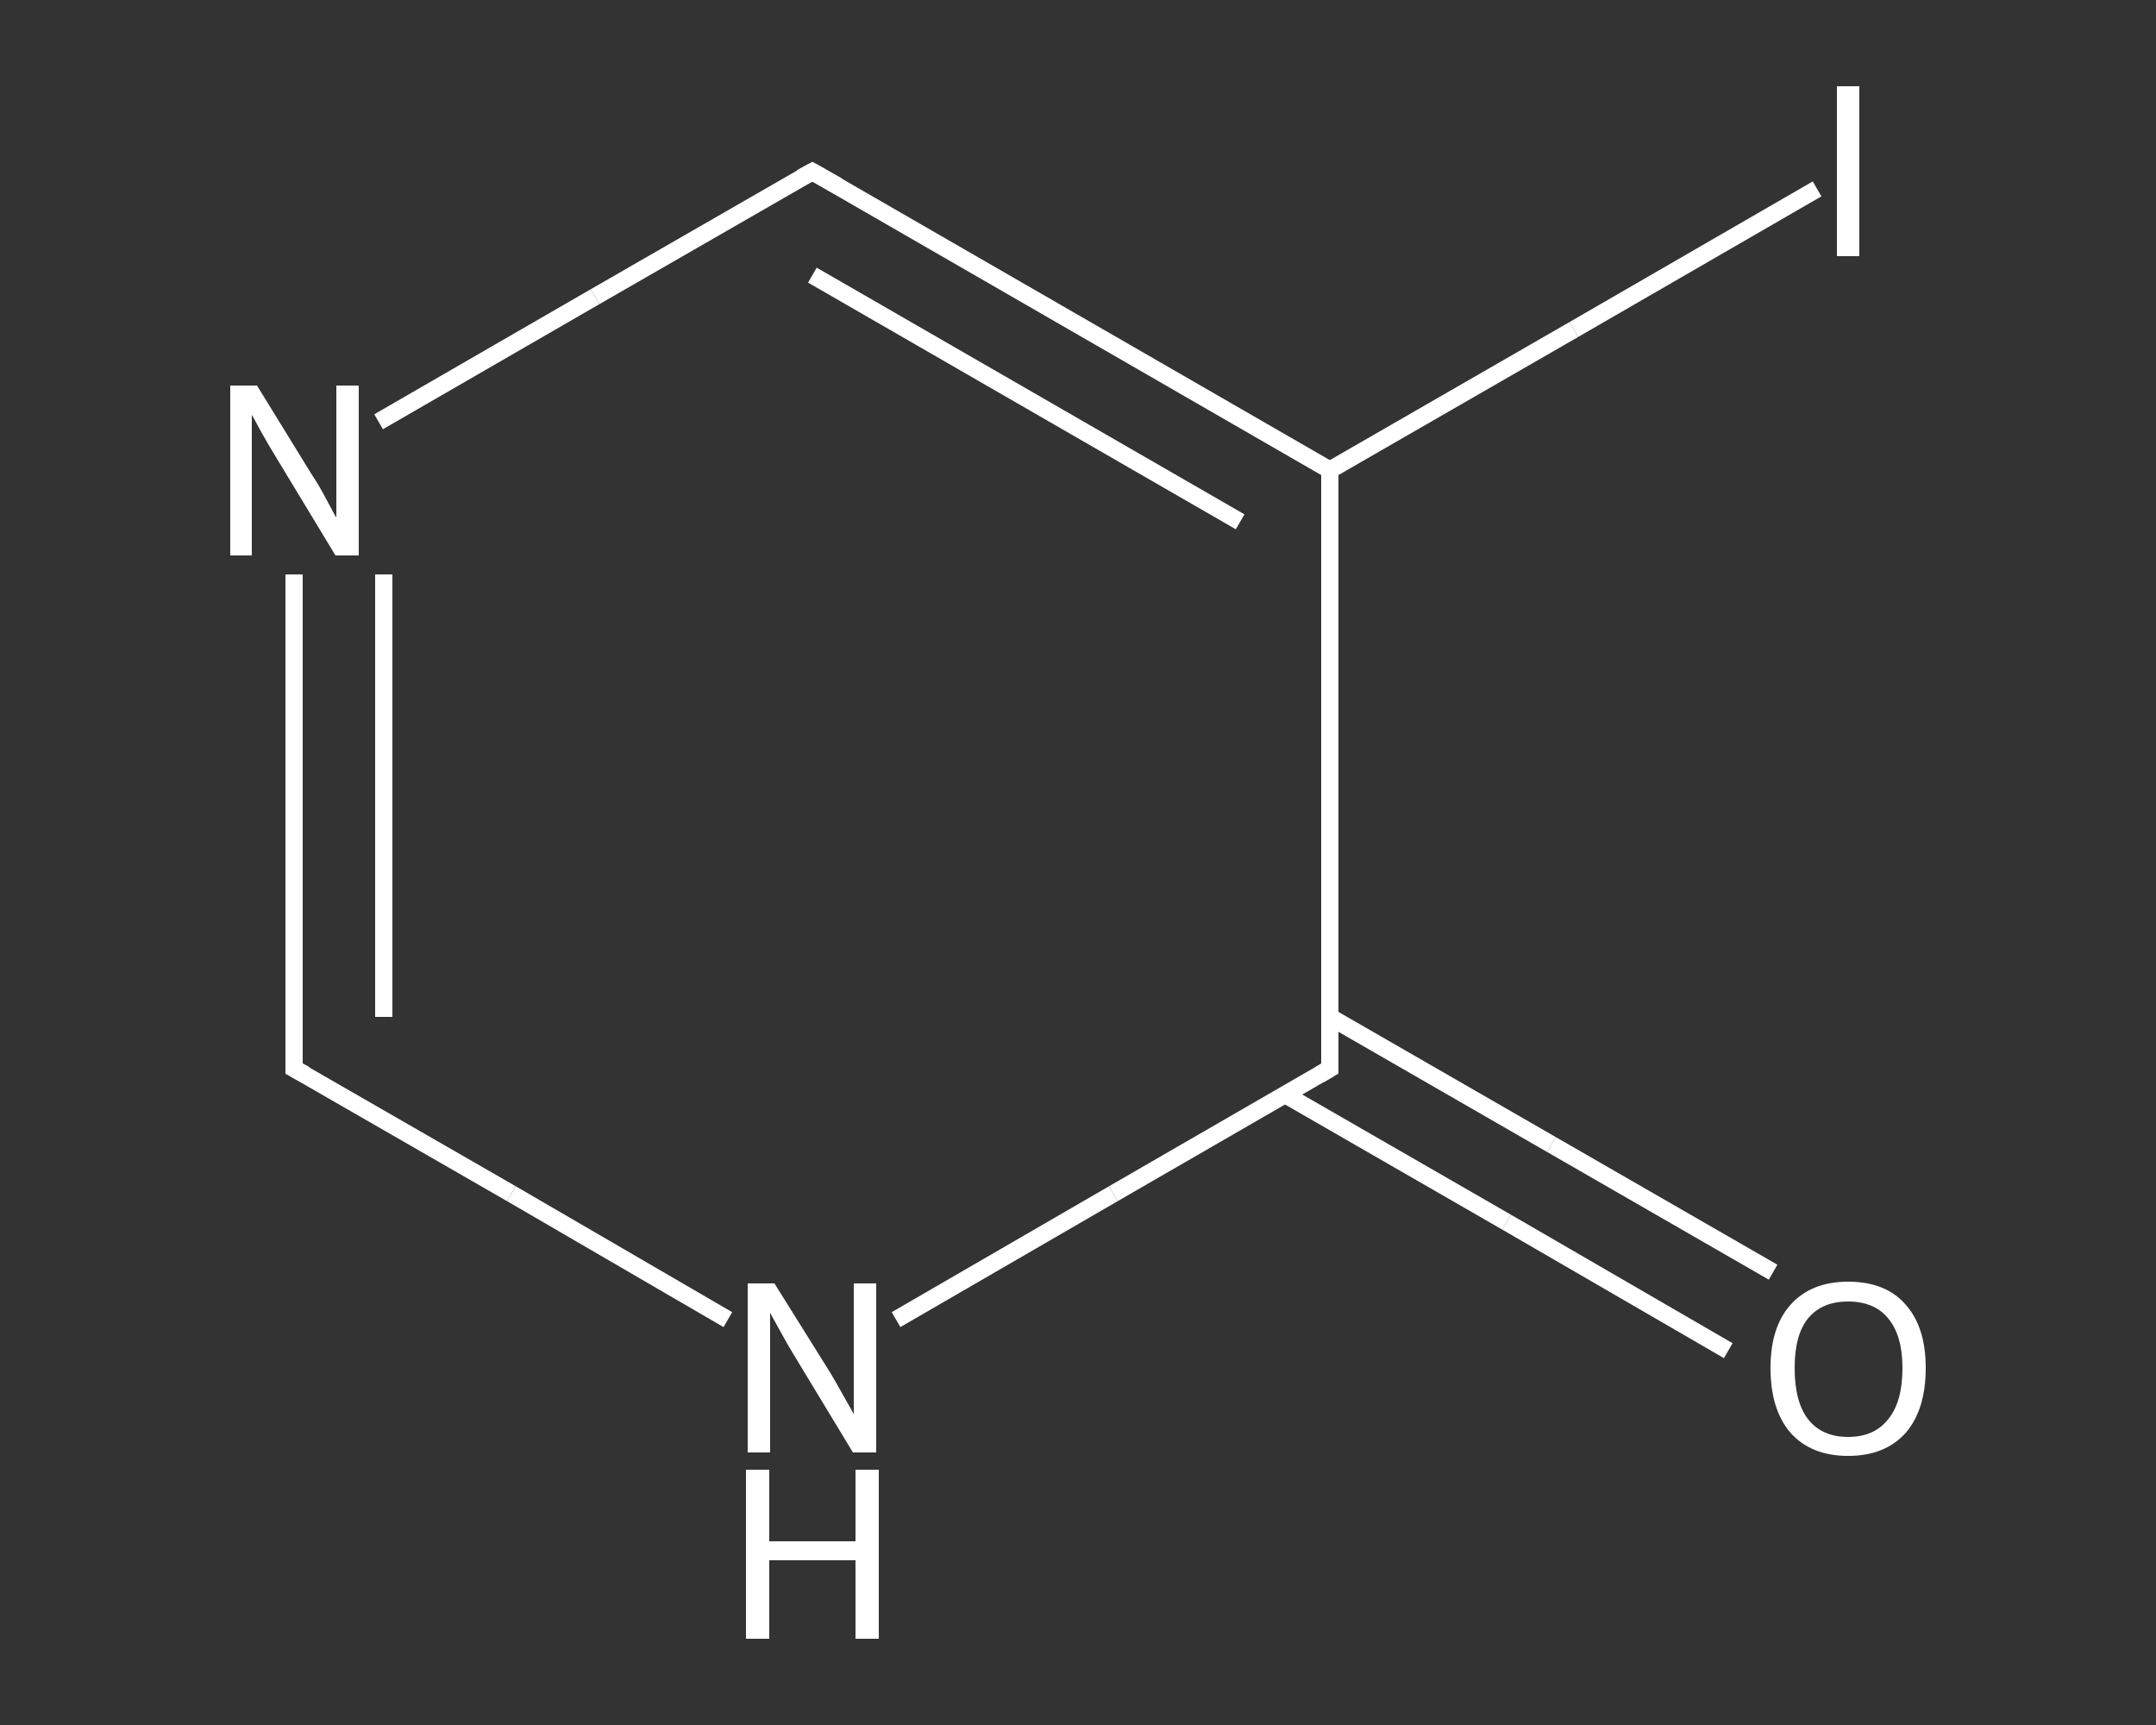 <?xml version='1.0' encoding='iso-8859-1'?>
<svg version='1.1' baseProfile='full'
              xmlns='http://www.w3.org/2000/svg'
                      xmlns:rdkit='http://www.rdkit.org/xml'
                      xmlns:xlink='http://www.w3.org/1999/xlink'
                  xml:space='preserve'
width='250px' height='200px' viewBox='0 0 250 200'>
<rect x="0" y="0" width="250" height="200" fill="#333333" stroke="none"/>
<!-- END OF HEADER -->
<rect style='opacity:1.0;fill:transparent;stroke:none' width='250.0' height='200.0' x='0.0' y='0.0'> </rect>
<path class='bond-0 atom-0 atom-1' d='M 200.4,156.6 L 174.7,141.7' style='fill:none;fill-rule:evenodd;stroke:#FFFFFF;stroke-width:2.0px;stroke-linecap:butt;stroke-linejoin:miter;stroke-opacity:1' />
<path class='bond-0 atom-0 atom-1' d='M 174.7,141.7 L 149.0,126.9' style='fill:none;fill-rule:evenodd;stroke:#FFFFFF;stroke-width:2.0px;stroke-linecap:butt;stroke-linejoin:miter;stroke-opacity:1' />
<path class='bond-0 atom-0 atom-1' d='M 205.6,147.5 L 179.9,132.7' style='fill:none;fill-rule:evenodd;stroke:#FFFFFF;stroke-width:2.0px;stroke-linecap:butt;stroke-linejoin:miter;stroke-opacity:1' />
<path class='bond-0 atom-0 atom-1' d='M 179.9,132.7 L 154.2,117.9' style='fill:none;fill-rule:evenodd;stroke:#FFFFFF;stroke-width:2.0px;stroke-linecap:butt;stroke-linejoin:miter;stroke-opacity:1' />
<path class='bond-1 atom-1 atom-2' d='M 154.2,123.9 L 129.1,138.4' style='fill:none;fill-rule:evenodd;stroke:#FFFFFF;stroke-width:2.0px;stroke-linecap:butt;stroke-linejoin:miter;stroke-opacity:1' />
<path class='bond-1 atom-1 atom-2' d='M 129.1,138.4 L 103.9,153.0' style='fill:none;fill-rule:evenodd;stroke:#FFFFFF;stroke-width:2.0px;stroke-linecap:butt;stroke-linejoin:miter;stroke-opacity:1' />
<path class='bond-2 atom-2 atom-3' d='M 84.4,153.0 L 59.3,138.4' style='fill:none;fill-rule:evenodd;stroke:#FFFFFF;stroke-width:2.0px;stroke-linecap:butt;stroke-linejoin:miter;stroke-opacity:1' />
<path class='bond-2 atom-2 atom-3' d='M 59.3,138.4 L 34.1,123.9' style='fill:none;fill-rule:evenodd;stroke:#FFFFFF;stroke-width:2.0px;stroke-linecap:butt;stroke-linejoin:miter;stroke-opacity:1' />
<path class='bond-3 atom-3 atom-4' d='M 34.1,123.9 L 34.1,95.3' style='fill:none;fill-rule:evenodd;stroke:#FFFFFF;stroke-width:2.0px;stroke-linecap:butt;stroke-linejoin:miter;stroke-opacity:1' />
<path class='bond-3 atom-3 atom-4' d='M 34.1,95.3 L 34.1,66.6' style='fill:none;fill-rule:evenodd;stroke:#FFFFFF;stroke-width:2.0px;stroke-linecap:butt;stroke-linejoin:miter;stroke-opacity:1' />
<path class='bond-3 atom-3 atom-4' d='M 44.5,117.9 L 44.5,92.3' style='fill:none;fill-rule:evenodd;stroke:#FFFFFF;stroke-width:2.0px;stroke-linecap:butt;stroke-linejoin:miter;stroke-opacity:1' />
<path class='bond-3 atom-3 atom-4' d='M 44.5,92.3 L 44.5,66.6' style='fill:none;fill-rule:evenodd;stroke:#FFFFFF;stroke-width:2.0px;stroke-linecap:butt;stroke-linejoin:miter;stroke-opacity:1' />
<path class='bond-4 atom-4 atom-5' d='M 43.9,48.9 L 69.0,34.4' style='fill:none;fill-rule:evenodd;stroke:#FFFFFF;stroke-width:2.0px;stroke-linecap:butt;stroke-linejoin:miter;stroke-opacity:1' />
<path class='bond-4 atom-4 atom-5' d='M 69.0,34.4 L 94.2,19.9' style='fill:none;fill-rule:evenodd;stroke:#FFFFFF;stroke-width:2.0px;stroke-linecap:butt;stroke-linejoin:miter;stroke-opacity:1' />
<path class='bond-5 atom-5 atom-6' d='M 94.2,19.9 L 154.2,54.5' style='fill:none;fill-rule:evenodd;stroke:#FFFFFF;stroke-width:2.0px;stroke-linecap:butt;stroke-linejoin:miter;stroke-opacity:1' />
<path class='bond-5 atom-5 atom-6' d='M 94.2,31.9 L 143.8,60.5' style='fill:none;fill-rule:evenodd;stroke:#FFFFFF;stroke-width:2.0px;stroke-linecap:butt;stroke-linejoin:miter;stroke-opacity:1' />
<path class='bond-6 atom-6 atom-7' d='M 154.2,54.5 L 182.5,38.2' style='fill:none;fill-rule:evenodd;stroke:#FFFFFF;stroke-width:2.0px;stroke-linecap:butt;stroke-linejoin:miter;stroke-opacity:1' />
<path class='bond-6 atom-6 atom-7' d='M 182.5,38.2 L 210.7,21.9' style='fill:none;fill-rule:evenodd;stroke:#FFFFFF;stroke-width:2.0px;stroke-linecap:butt;stroke-linejoin:miter;stroke-opacity:1' />
<path class='bond-7 atom-6 atom-1' d='M 154.2,54.5 L 154.2,123.9' style='fill:none;fill-rule:evenodd;stroke:#FFFFFF;stroke-width:2.0px;stroke-linecap:butt;stroke-linejoin:miter;stroke-opacity:1' />
<path d='M 153.0,124.6 L 154.2,123.9 L 154.2,120.4' style='fill:none;stroke:#FFFFFF;stroke-width:2.0px;stroke-linecap:butt;stroke-linejoin:miter;stroke-opacity:1;' />
<path d='M 35.4,124.6 L 34.1,123.9 L 34.1,122.5' style='fill:none;stroke:#FFFFFF;stroke-width:2.0px;stroke-linecap:butt;stroke-linejoin:miter;stroke-opacity:1;' />
<path d='M 92.9,20.6 L 94.2,19.9 L 97.2,21.6' style='fill:none;stroke:#FFFFFF;stroke-width:2.0px;stroke-linecap:butt;stroke-linejoin:miter;stroke-opacity:1;' />
<path class='atom-0' d='M 205.3 158.6
Q 205.3 153.9, 207.6 151.3
Q 210.0 148.6, 214.3 148.6
Q 218.7 148.6, 221.0 151.3
Q 223.3 153.9, 223.3 158.6
Q 223.3 163.4, 221.0 166.1
Q 218.6 168.8, 214.3 168.8
Q 210.0 168.8, 207.6 166.1
Q 205.3 163.4, 205.3 158.6
M 214.3 166.6
Q 217.3 166.6, 218.9 164.6
Q 220.6 162.6, 220.6 158.6
Q 220.6 154.8, 218.9 152.8
Q 217.3 150.9, 214.3 150.9
Q 211.3 150.9, 209.7 152.8
Q 208.1 154.7, 208.1 158.6
Q 208.1 162.6, 209.7 164.6
Q 211.3 166.6, 214.3 166.6
' fill='#FFFFFF'/>
<path class='atom-2' d='M 89.8 148.8
L 96.3 159.2
Q 96.9 160.2, 97.9 162.0
Q 99.0 163.9, 99.0 164.0
L 99.0 148.8
L 101.6 148.8
L 101.6 168.4
L 98.9 168.4
L 92.0 157.0
Q 91.2 155.7, 90.4 154.2
Q 89.5 152.6, 89.3 152.2
L 89.3 168.4
L 86.7 168.4
L 86.7 148.8
L 89.8 148.8
' fill='#FFFFFF'/>
<path class='atom-2' d='M 86.5 170.4
L 89.2 170.4
L 89.2 178.7
L 99.2 178.7
L 99.2 170.4
L 101.9 170.4
L 101.9 190.0
L 99.2 190.0
L 99.2 180.9
L 89.2 180.9
L 89.2 190.0
L 86.5 190.0
L 86.5 170.4
' fill='#FFFFFF'/>
<path class='atom-4' d='M 29.8 44.7
L 36.2 55.1
Q 36.9 56.1, 37.9 58.0
Q 38.9 59.9, 39.0 60.0
L 39.0 44.7
L 41.6 44.7
L 41.6 64.4
L 38.9 64.4
L 32.0 53.0
Q 31.2 51.7, 30.3 50.1
Q 29.5 48.6, 29.2 48.1
L 29.2 64.4
L 26.7 64.4
L 26.7 44.7
L 29.8 44.7
' fill='#FFFFFF'/>
<path class='atom-7' d='M 213.0 10.0
L 215.6 10.0
L 215.6 29.7
L 213.0 29.7
L 213.0 10.0
' fill='#FFFFFF'/>
</svg>
